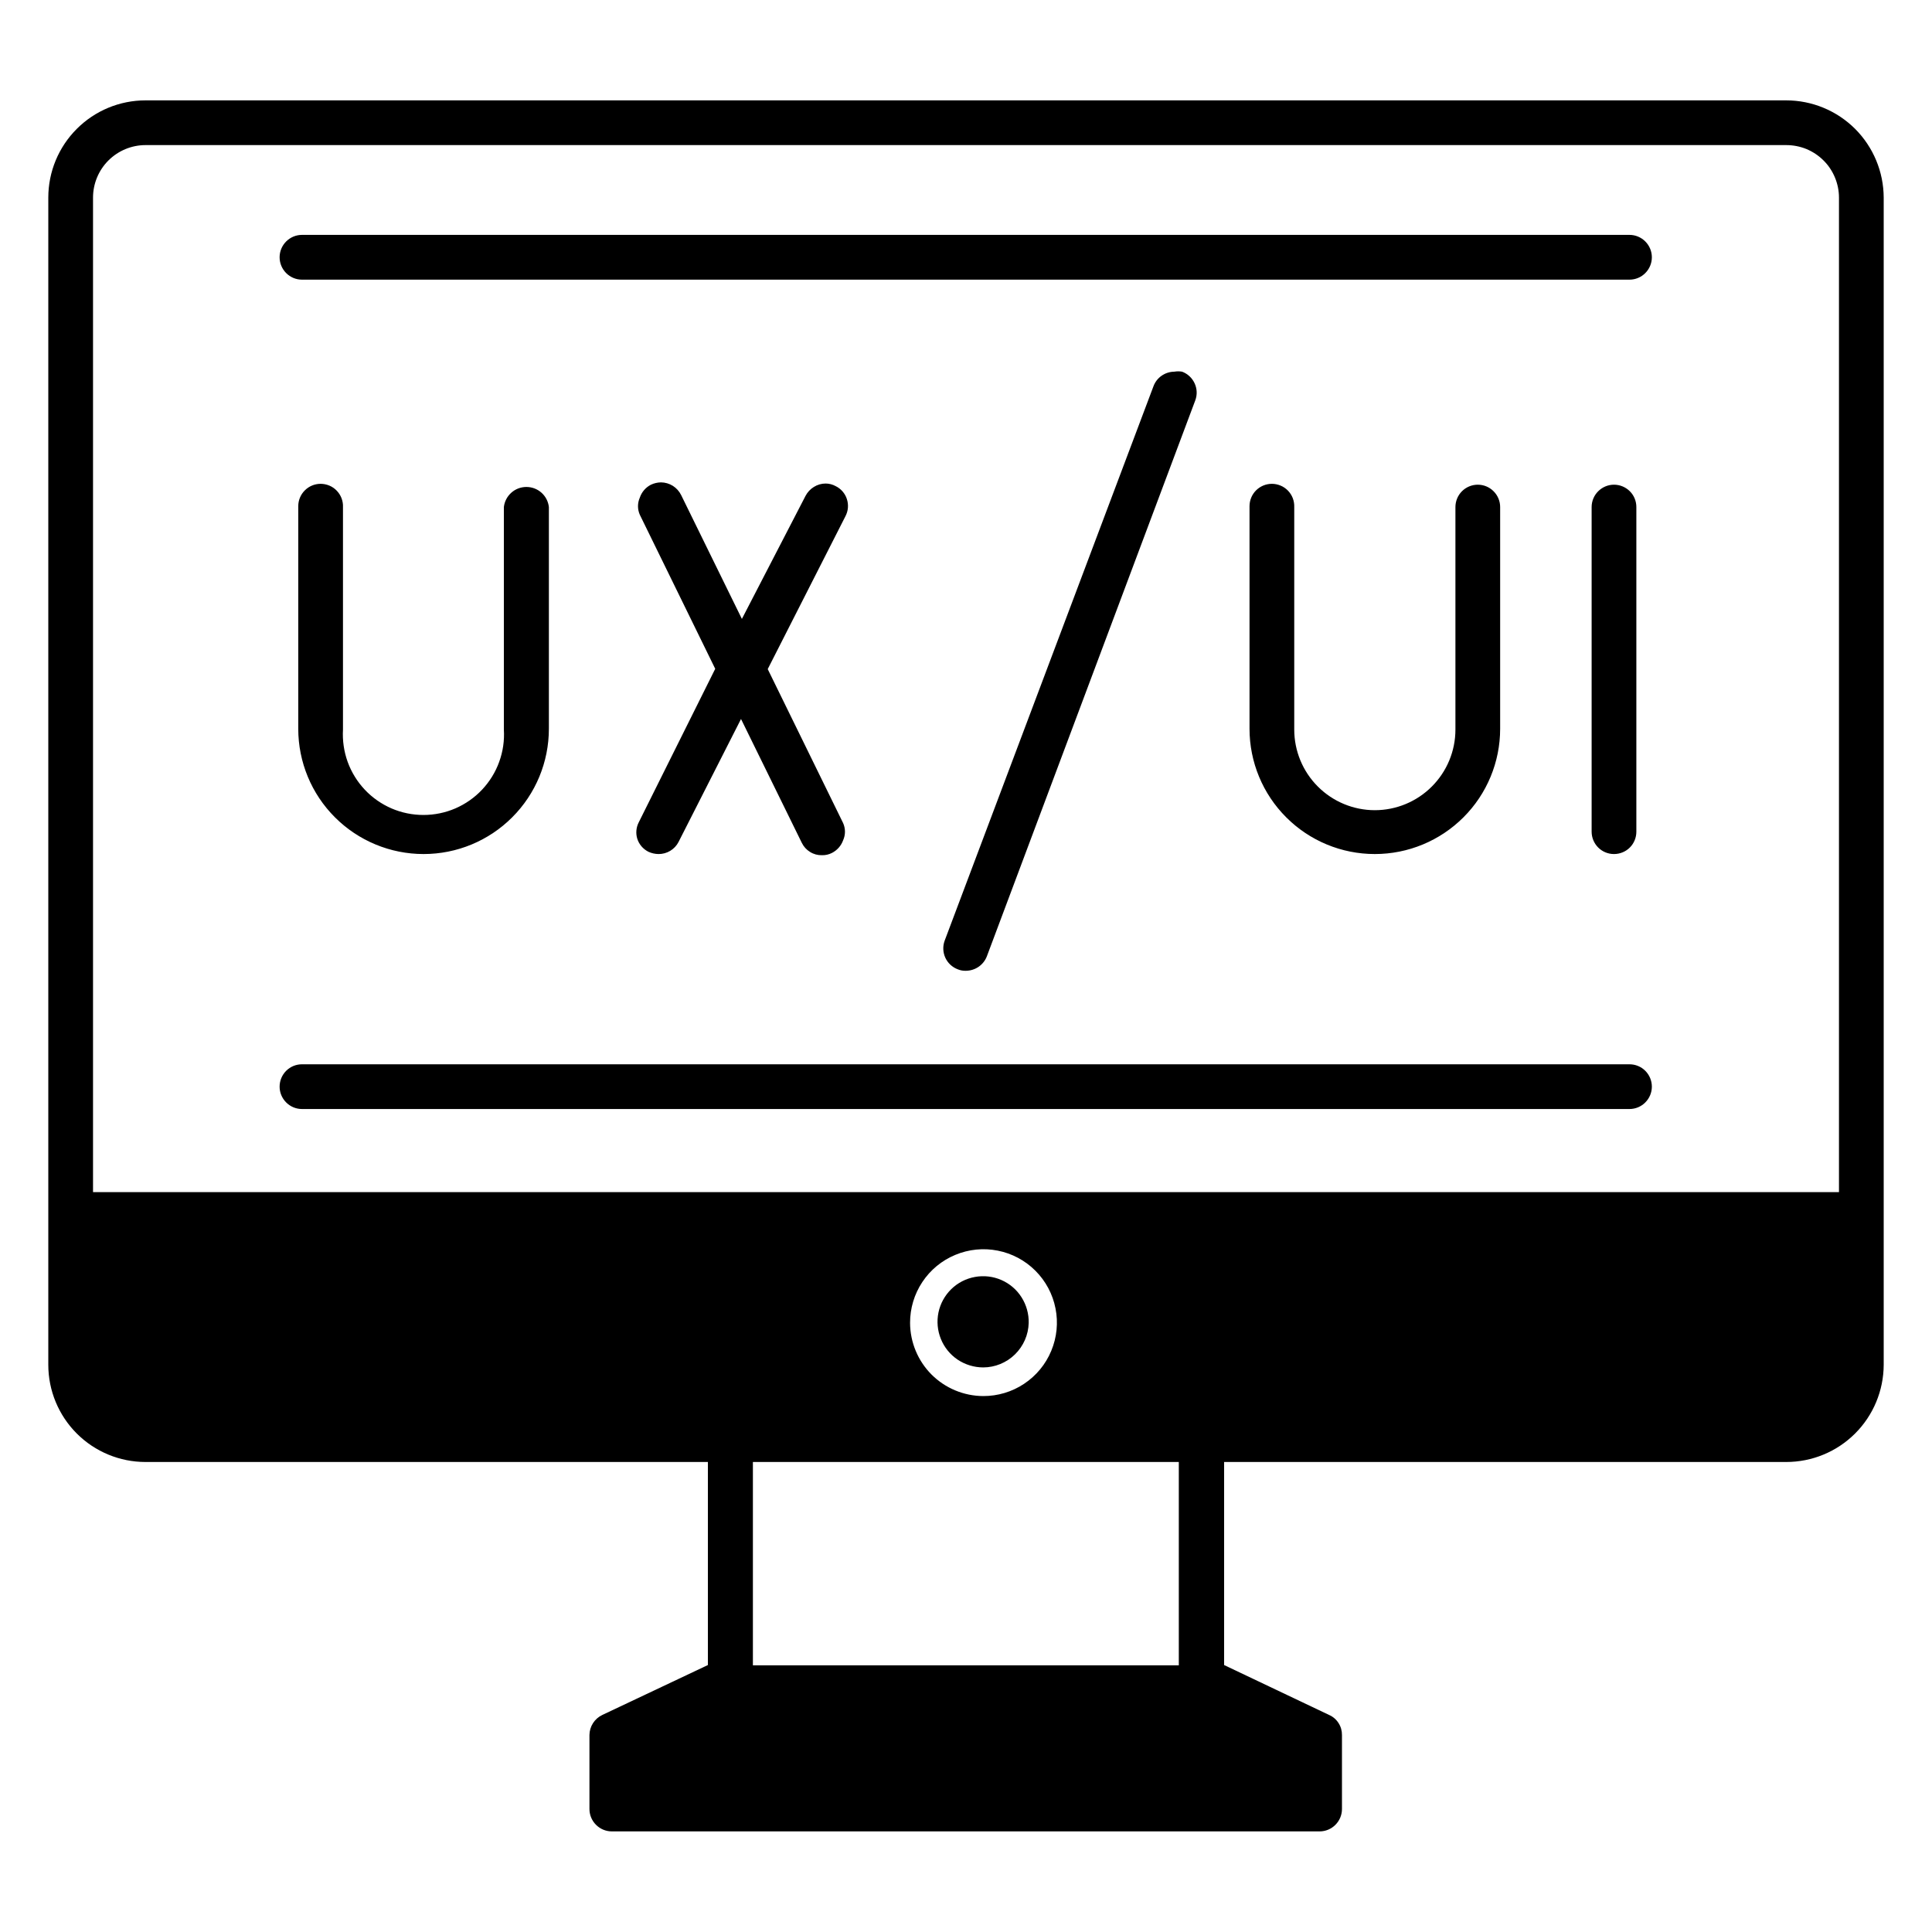 <svg width="40" height="40" viewBox="0 0 40 40" fill="none" xmlns="http://www.w3.org/2000/svg">
<path d="M36.981 2.078H3.013C2.479 2.078 1.967 2.29 1.59 2.668C1.212 3.045 1 3.557 1 4.091L1 28.257C1 28.79 1.212 29.302 1.59 29.68C1.967 30.057 2.479 30.269 3.013 30.269H14.656V34.473L12.471 35.506C12.392 35.543 12.325 35.602 12.278 35.675C12.23 35.749 12.205 35.834 12.204 35.922V37.454C12.204 37.577 12.253 37.694 12.34 37.781C12.427 37.868 12.544 37.917 12.667 37.917H27.321C27.444 37.917 27.562 37.868 27.648 37.781C27.735 37.694 27.784 37.577 27.784 37.454V35.922C27.785 35.834 27.761 35.748 27.713 35.674C27.666 35.6 27.598 35.541 27.517 35.506L25.344 34.473V30.269H36.981C37.516 30.269 38.028 30.058 38.407 29.68C38.785 29.303 38.998 28.791 39 28.257V4.091C38.998 3.557 38.785 3.045 38.407 2.667C38.028 2.29 37.516 2.078 36.981 2.078ZM24.406 34.479H15.588V30.269H24.406V34.479ZM18.842 27.39C18.841 27.089 18.929 26.794 19.096 26.543C19.262 26.292 19.5 26.096 19.778 25.981C20.056 25.865 20.362 25.834 20.657 25.893C20.953 25.951 21.224 26.096 21.437 26.309C21.65 26.522 21.795 26.793 21.853 27.089C21.912 27.384 21.881 27.69 21.765 27.968C21.65 28.246 21.454 28.483 21.203 28.65C20.952 28.817 20.657 28.905 20.356 28.904C19.955 28.902 19.571 28.742 19.287 28.459C19.004 28.175 18.844 27.791 18.842 27.39ZM38.074 24.682H1.926V4.091C1.926 3.803 2.041 3.526 2.244 3.323C2.448 3.119 2.725 3.004 3.013 3.004H36.981C37.124 3.004 37.266 3.031 37.399 3.085C37.531 3.14 37.652 3.22 37.753 3.321C37.855 3.421 37.935 3.542 37.99 3.674C38.045 3.806 38.074 3.948 38.074 4.091V24.682Z" fill="black"/>
<path d="M21.298 27.39C21.302 27.203 21.251 27.018 21.15 26.859C21.05 26.701 20.904 26.576 20.732 26.501C20.56 26.426 20.369 26.404 20.185 26.438C20 26.471 19.829 26.559 19.695 26.69C19.561 26.821 19.468 26.99 19.43 27.173C19.392 27.357 19.409 27.548 19.48 27.722C19.55 27.896 19.671 28.045 19.827 28.15C19.983 28.254 20.166 28.31 20.354 28.311C20.6 28.311 20.837 28.214 21.013 28.042C21.189 27.87 21.292 27.636 21.298 27.39ZM33.737 4.863H6.252C6.129 4.863 6.012 4.912 5.925 4.999C5.838 5.086 5.789 5.204 5.789 5.326C5.789 5.449 5.838 5.567 5.925 5.654C6.012 5.741 6.129 5.79 6.252 5.79H33.737C33.86 5.79 33.977 5.741 34.064 5.654C34.151 5.567 34.2 5.449 34.2 5.326C34.2 5.204 34.151 5.086 34.064 4.999C33.977 4.912 33.86 4.863 33.737 4.863ZM33.737 22.035H6.252C6.129 22.035 6.012 22.083 5.925 22.17C5.838 22.257 5.789 22.375 5.789 22.498C5.789 22.62 5.838 22.738 5.925 22.825C6.012 22.912 6.129 22.961 6.252 22.961H33.737C33.86 22.961 33.977 22.912 34.064 22.825C34.151 22.738 34.2 22.62 34.2 22.498C34.2 22.375 34.151 22.257 34.064 22.17C33.977 22.083 33.86 22.035 33.737 22.035ZM6.638 10.017C6.515 10.017 6.397 10.066 6.311 10.153C6.224 10.239 6.175 10.357 6.175 10.48V15.088C6.175 15.776 6.448 16.436 6.935 16.922C7.422 17.409 8.082 17.682 8.77 17.682C9.458 17.682 10.118 17.409 10.604 16.922C11.091 16.436 11.364 15.776 11.364 15.088V10.498C11.351 10.383 11.297 10.278 11.211 10.201C11.125 10.124 11.014 10.082 10.898 10.082C10.783 10.082 10.672 10.124 10.586 10.201C10.5 10.278 10.445 10.383 10.432 10.498V15.105C10.446 15.332 10.413 15.56 10.335 15.774C10.258 15.988 10.137 16.183 9.981 16.349C9.825 16.515 9.637 16.646 9.428 16.737C9.219 16.827 8.994 16.873 8.767 16.873C8.539 16.873 8.314 16.827 8.105 16.737C7.896 16.646 7.708 16.515 7.552 16.349C7.396 16.183 7.276 15.988 7.198 15.774C7.121 15.56 7.088 15.332 7.101 15.105V10.498C7.104 10.436 7.093 10.373 7.071 10.315C7.049 10.257 7.015 10.204 6.972 10.159C6.929 10.114 6.877 10.078 6.82 10.054C6.762 10.03 6.7 10.017 6.638 10.017ZM13.193 17.362C13.211 17.421 13.241 17.475 13.281 17.522C13.321 17.569 13.37 17.607 13.425 17.635C13.49 17.665 13.561 17.681 13.633 17.682C13.718 17.683 13.802 17.66 13.876 17.616C13.949 17.572 14.009 17.509 14.048 17.433L15.342 14.886L16.601 17.451C16.639 17.529 16.698 17.594 16.772 17.639C16.845 17.685 16.93 17.708 17.017 17.706C17.089 17.708 17.16 17.692 17.225 17.659C17.332 17.604 17.415 17.511 17.456 17.397C17.481 17.341 17.494 17.281 17.494 17.219C17.494 17.158 17.481 17.097 17.456 17.041L15.895 13.853L17.504 10.688C17.532 10.634 17.55 10.575 17.555 10.514C17.56 10.453 17.553 10.392 17.534 10.334C17.516 10.275 17.485 10.222 17.445 10.175C17.405 10.129 17.357 10.092 17.302 10.065C17.238 10.03 17.167 10.011 17.094 10.011C17.008 10.011 16.924 10.035 16.851 10.081C16.777 10.126 16.718 10.19 16.678 10.266L15.36 12.814L14.102 10.249C14.063 10.171 14.004 10.105 13.931 10.059C13.857 10.013 13.773 9.988 13.686 9.987C13.614 9.988 13.543 10.004 13.478 10.035C13.369 10.09 13.286 10.186 13.247 10.302C13.222 10.358 13.209 10.419 13.209 10.48C13.209 10.541 13.222 10.602 13.247 10.658L14.808 13.847L13.223 17.029C13.171 17.132 13.16 17.251 13.193 17.362ZM26.333 10.017C26.21 10.017 26.092 10.066 26.005 10.153C25.919 10.239 25.87 10.357 25.87 10.48V15.088C25.87 15.776 26.143 16.436 26.63 16.922C27.116 17.409 27.776 17.682 28.464 17.682C29.152 17.682 29.812 17.409 30.299 16.922C30.786 16.436 31.059 15.776 31.059 15.088V10.498C31.059 10.375 31.01 10.257 30.923 10.171C30.837 10.084 30.719 10.035 30.596 10.035C30.473 10.035 30.355 10.084 30.268 10.171C30.182 10.257 30.133 10.375 30.133 10.498V15.105C30.133 15.548 29.957 15.972 29.644 16.285C29.331 16.598 28.907 16.774 28.464 16.774C28.022 16.774 27.598 16.598 27.285 16.285C26.972 15.972 26.796 15.548 26.796 15.105V10.498C26.798 10.436 26.788 10.373 26.766 10.315C26.744 10.257 26.71 10.204 26.667 10.159C26.623 10.114 26.572 10.078 26.514 10.054C26.457 10.03 26.395 10.017 26.333 10.017ZM19.997 20.099C20.091 20.098 20.182 20.07 20.26 20.017C20.337 19.964 20.397 19.889 20.431 19.802L24.747 8.289C24.79 8.174 24.785 8.047 24.733 7.936C24.682 7.825 24.589 7.738 24.474 7.695C24.421 7.686 24.367 7.686 24.314 7.695C24.22 7.696 24.127 7.725 24.05 7.779C23.972 7.833 23.913 7.91 23.881 7.998L19.558 19.476C19.516 19.59 19.521 19.718 19.572 19.829C19.623 19.94 19.716 20.026 19.831 20.069C19.884 20.091 19.941 20.101 19.997 20.099ZM33.879 17.219V10.498C33.879 10.375 33.831 10.257 33.744 10.171C33.657 10.084 33.539 10.035 33.416 10.035C33.293 10.035 33.176 10.084 33.089 10.171C33.002 10.257 32.953 10.375 32.953 10.498V17.219C32.953 17.342 33.002 17.46 33.089 17.547C33.176 17.634 33.293 17.682 33.416 17.682C33.539 17.682 33.657 17.634 33.744 17.547C33.831 17.46 33.879 17.342 33.879 17.219Z" fill="black"/>
</svg>
